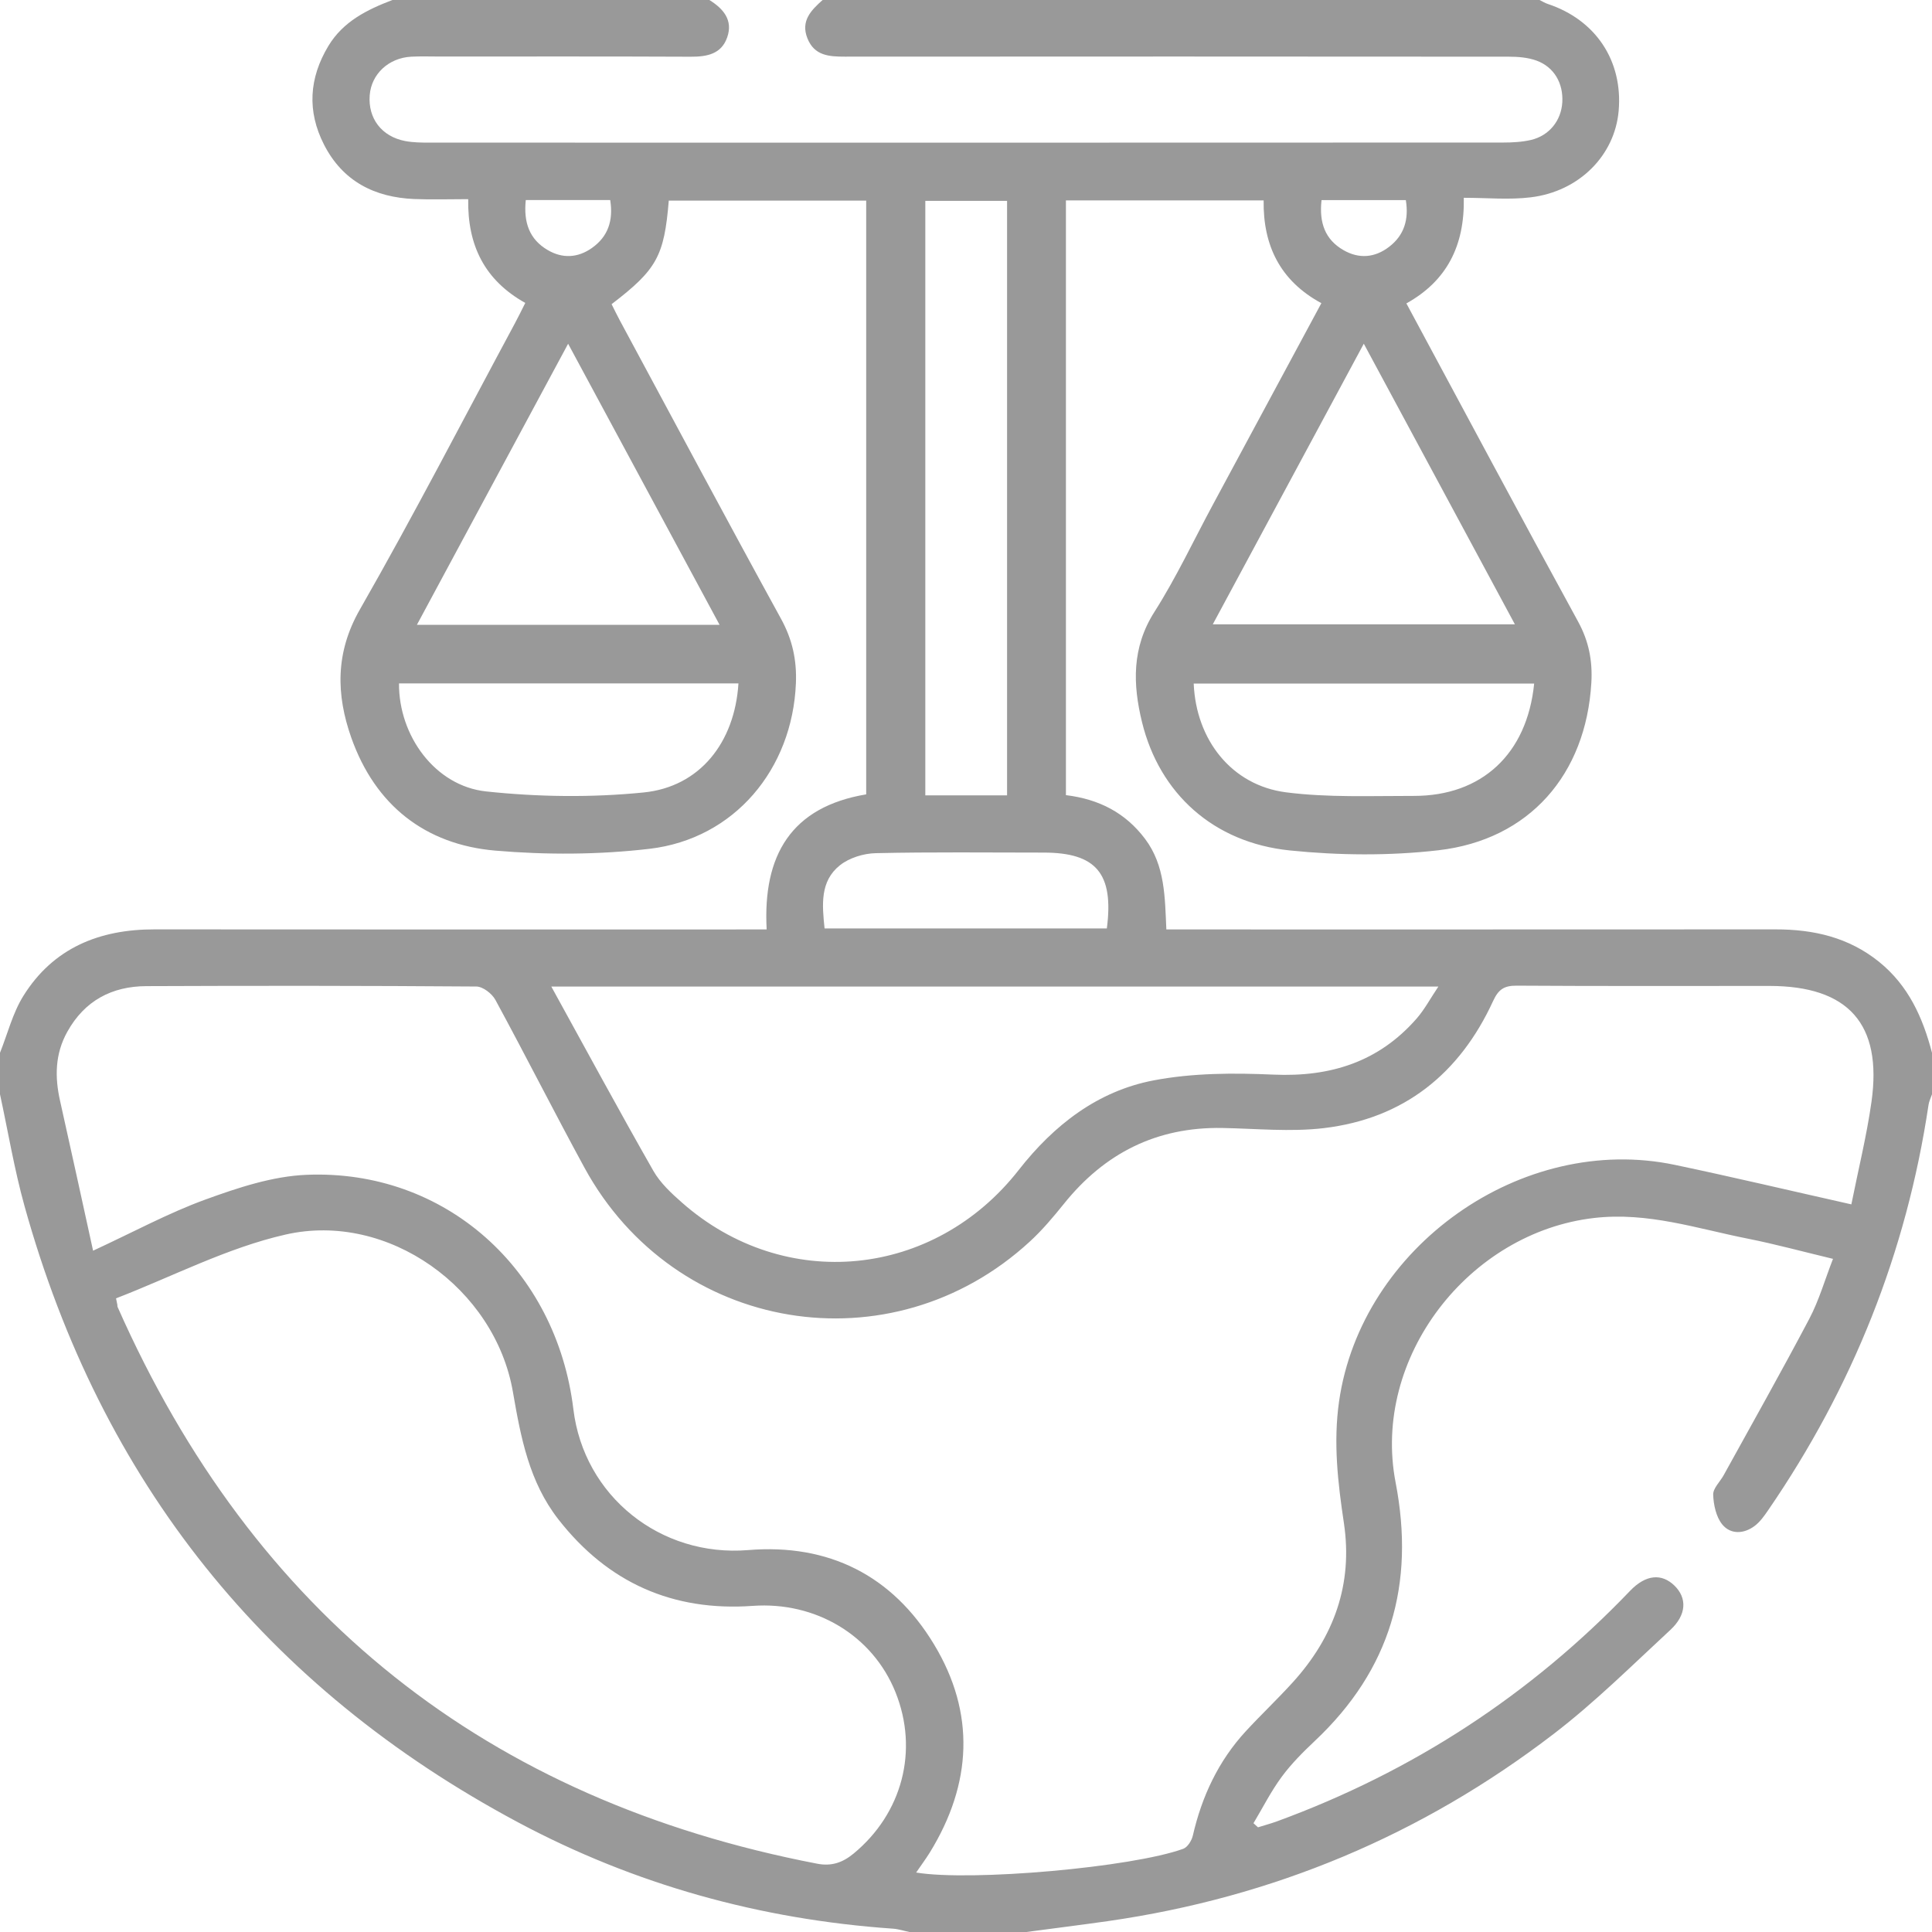 <?xml version="1.0" standalone="no"?>
<!-- Generator: Adobe Fireworks 10, Export SVG Extension by Aaron Beall (http://fireworks.abeall.com) . Version: 0.6.1  -->
<!DOCTYPE svg PUBLIC "-//W3C//DTD SVG 1.1//EN" "http://www.w3.org/Graphics/SVG/1.1/DTD/svg11.dtd">
<svg id="Untitled-P%E1gina%201" viewBox="0 0 50 50" style="background-color:#ffffff00" version="1.1"
	xmlns="http://www.w3.org/2000/svg" xmlns:xlink="http://www.w3.org/1999/xlink" xml:space="preserve"
	x="0px" y="0px" width="50px" height="50px"
>
	<g>
		<path d="M 21.289 0 C 27.474 0 33.659 0 39.844 0 C 39.913 0.034 39.98 0.077 40.053 0.101 C 41.297 0.513 42.002 1.572 41.891 2.866 C 41.793 4.018 40.872 4.956 39.613 5.107 C 39.057 5.175 38.486 5.119 37.883 5.119 C 37.907 6.368 37.437 7.274 36.397 7.852 C 37.89 10.626 39.349 13.361 40.838 16.081 C 41.119 16.593 41.217 17.102 41.184 17.668 C 41.046 20.041 39.582 21.733 37.225 22.005 C 35.958 22.151 34.648 22.139 33.377 22.009 C 31.399 21.806 30.008 20.532 29.556 18.692 C 29.316 17.712 29.287 16.761 29.877 15.835 C 30.442 14.947 30.891 13.985 31.392 13.056 C 32.322 11.328 33.252 9.601 34.197 7.846 C 33.13 7.269 32.685 6.351 32.703 5.186 C 30.977 5.186 29.294 5.186 27.586 5.186 C 27.586 10.335 27.586 15.452 27.586 20.578 C 28.441 20.682 29.125 21.033 29.635 21.711 C 30.154 22.402 30.147 23.221 30.185 24.054 C 30.44 24.054 30.65 24.054 30.859 24.054 C 35.888 24.054 40.917 24.055 45.946 24.052 C 46.932 24.051 47.842 24.256 48.631 24.893 C 49.391 25.507 49.762 26.335 50 27.246 C 50 27.604 50 27.962 50 28.32 C 49.969 28.412 49.924 28.501 49.91 28.595 C 49.339 32.415 47.942 35.907 45.757 39.088 C 45.657 39.234 45.549 39.387 45.41 39.491 C 45.131 39.701 44.788 39.716 44.572 39.453 C 44.413 39.257 44.346 38.946 44.337 38.683 C 44.331 38.518 44.514 38.349 44.608 38.179 C 45.351 36.831 46.108 35.49 46.826 34.128 C 47.078 33.649 47.228 33.118 47.438 32.579 C 46.652 32.391 45.949 32.199 45.236 32.057 C 43.922 31.797 42.647 31.361 41.257 31.521 C 38.008 31.895 35.497 35.141 36.118 38.365 C 36.626 40.998 35.984 43.212 34.032 45.051 C 33.725 45.341 33.421 45.644 33.172 45.982 C 32.894 46.358 32.681 46.782 32.44 47.185 C 32.479 47.221 32.518 47.255 32.557 47.291 C 32.721 47.239 32.888 47.195 33.049 47.136 C 36.555 45.852 39.604 43.868 42.188 41.169 C 42.592 40.748 43.003 40.713 43.335 41.036 C 43.664 41.356 43.651 41.792 43.228 42.183 C 42.239 43.098 41.277 44.055 40.21 44.873 C 36.796 47.493 32.941 49.106 28.675 49.718 C 27.972 49.818 27.267 49.906 26.562 50 C 25.553 50 24.544 50 23.535 50 C 23.394 49.971 23.254 49.924 23.112 49.914 C 19.683 49.676 16.433 48.778 13.404 47.16 C 6.876 43.672 2.617 38.343 0.634 31.211 C 0.37 30.262 0.209 29.284 0 28.32 C 0 27.962 0 27.604 0 27.246 C 0.197 26.753 0.328 26.219 0.604 25.775 C 1.378 24.533 2.57 24.05 4.001 24.052 C 9.062 24.057 14.124 24.054 19.186 24.054 C 19.391 24.054 19.597 24.054 19.841 24.054 C 19.738 22.132 20.477 20.883 22.417 20.558 C 22.417 15.428 22.417 10.324 22.417 5.192 C 20.696 5.192 19 5.192 17.308 5.192 C 17.189 6.632 16.998 6.976 15.828 7.872 C 15.898 8.011 15.967 8.155 16.043 8.296 C 17.429 10.869 18.804 13.448 20.211 16.011 C 20.506 16.547 20.623 17.081 20.598 17.684 C 20.507 19.908 19.004 21.709 16.811 21.967 C 15.495 22.121 14.14 22.127 12.819 22.014 C 10.996 21.857 9.707 20.831 9.092 19.093 C 8.699 17.981 8.674 16.891 9.314 15.773 C 10.709 13.335 11.997 10.837 13.328 8.363 C 13.418 8.197 13.499 8.027 13.594 7.84 C 12.541 7.251 12.097 6.349 12.117 5.154 C 11.627 5.154 11.174 5.169 10.724 5.151 C 9.691 5.109 8.868 4.689 8.385 3.742 C 7.944 2.877 7.998 2.022 8.498 1.19 C 8.881 0.555 9.498 0.251 10.156 0 C 12.891 0 15.625 0 18.359 0 C 18.718 0.224 18.975 0.518 18.821 0.963 C 18.67 1.403 18.293 1.47 17.869 1.468 C 15.704 1.458 13.54 1.463 11.375 1.463 C 11.131 1.463 10.887 1.454 10.643 1.467 C 10.056 1.498 9.61 1.918 9.568 2.465 C 9.522 3.064 9.876 3.533 10.485 3.65 C 10.69 3.689 10.905 3.691 11.116 3.691 C 20.376 3.693 29.636 3.693 38.896 3.689 C 39.138 3.689 39.386 3.676 39.621 3.622 C 40.096 3.51 40.405 3.119 40.432 2.647 C 40.461 2.157 40.221 1.734 39.764 1.568 C 39.543 1.488 39.289 1.467 39.05 1.467 C 33.322 1.462 27.593 1.462 21.865 1.466 C 21.455 1.466 21.075 1.442 20.896 0.992 C 20.716 0.54 20.993 0.265 21.289 0 ZM 47.913 31.169 C 48.095 30.258 48.31 29.393 48.434 28.514 C 48.718 26.498 47.834 25.516 45.791 25.516 C 43.61 25.516 41.43 25.523 39.25 25.509 C 38.926 25.507 38.779 25.605 38.64 25.909 C 37.776 27.788 36.329 28.951 34.258 29.196 C 33.395 29.298 32.508 29.208 31.633 29.192 C 29.935 29.162 28.586 29.843 27.532 31.157 C 27.257 31.498 26.972 31.838 26.65 32.133 C 23.061 35.434 17.464 34.507 15.126 30.22 C 14.342 28.781 13.603 27.317 12.821 25.877 C 12.733 25.715 12.498 25.533 12.329 25.531 C 9.482 25.51 6.634 25.509 3.787 25.521 C 2.894 25.525 2.189 25.898 1.742 26.702 C 1.422 27.276 1.415 27.875 1.556 28.497 C 1.842 29.77 2.118 31.044 2.409 32.368 C 3.457 31.883 4.36 31.392 5.316 31.044 C 6.159 30.738 7.055 30.439 7.938 30.404 C 11.513 30.258 14.4 32.843 14.839 36.471 C 15.112 38.723 17.096 40.302 19.361 40.116 C 21.449 39.944 23.095 40.774 24.17 42.552 C 25.25 44.336 25.156 46.167 24.064 47.942 C 23.958 48.113 23.837 48.274 23.71 48.461 C 25.136 48.697 29.299 48.328 30.624 47.846 C 30.735 47.805 30.84 47.635 30.87 47.507 C 31.104 46.489 31.533 45.572 32.244 44.801 C 32.641 44.371 33.068 43.968 33.461 43.534 C 34.522 42.363 35.017 40.999 34.78 39.416 C 34.623 38.369 34.503 37.334 34.655 36.267 C 35.229 32.267 39.389 29.315 43.347 30.147 C 44.837 30.46 46.318 30.811 47.913 31.169 ZM 3.003 33.601 C 3.015 33.658 3.026 33.716 3.038 33.773 C 3.039 33.789 3.036 33.807 3.042 33.821 C 6.564 41.785 12.601 46.588 21.152 48.233 C 21.518 48.303 21.805 48.206 22.09 47.971 C 23.351 46.931 23.781 45.302 23.175 43.794 C 22.581 42.318 21.105 41.444 19.48 41.56 C 17.416 41.708 15.734 40.963 14.454 39.325 C 13.694 38.353 13.478 37.2 13.274 36.022 C 12.81 33.342 10.044 31.347 7.392 31.95 C 5.882 32.292 4.463 33.037 3.003 33.601 ZM 14.268 25.532 C 15.179 27.186 16.025 28.752 16.907 30.298 C 17.087 30.615 17.376 30.883 17.655 31.128 C 20.31 33.462 24.169 33.085 26.364 30.28 C 27.275 29.115 28.409 28.234 29.862 27.959 C 30.868 27.768 31.926 27.765 32.956 27.811 C 34.432 27.876 35.682 27.483 36.664 26.358 C 36.865 26.127 37.012 25.85 37.225 25.532 C 29.54 25.532 21.977 25.532 14.268 25.532 ZM 26.063 20.584 C 26.063 15.423 26.063 10.312 26.063 5.199 C 25.329 5.199 24.627 5.199 23.947 5.199 C 23.947 10.352 23.947 15.462 23.947 20.584 C 24.665 20.584 25.343 20.584 26.063 20.584 ZM 18.623 16.171 C 17.299 13.713 16.021 11.341 14.703 8.896 C 13.377 11.361 12.098 13.738 10.789 16.171 C 13.428 16.171 15.972 16.171 18.623 16.171 ZM 35.295 8.895 C 33.975 11.349 32.695 13.726 31.387 16.157 C 34.027 16.157 36.579 16.157 39.205 16.157 C 37.894 13.722 36.615 11.346 35.295 8.895 ZM 19.111 17.686 C 16.16 17.686 13.243 17.686 10.326 17.686 C 10.318 19.046 11.264 20.341 12.58 20.482 C 13.926 20.626 15.31 20.644 16.656 20.509 C 18.112 20.364 19.015 19.215 19.111 17.686 ZM 39.704 17.69 C 36.756 17.69 33.825 17.69 30.893 17.69 C 30.954 19.155 31.879 20.324 33.281 20.505 C 34.37 20.645 35.485 20.596 36.588 20.598 C 38.344 20.601 39.521 19.518 39.704 17.69 ZM 28.645 24.028 C 28.83 22.602 28.367 22.065 27.007 22.065 C 25.56 22.065 24.112 22.047 22.666 22.08 C 22.35 22.086 21.978 22.201 21.735 22.395 C 21.219 22.808 21.276 23.415 21.34 24.028 C 23.788 24.028 26.204 24.028 28.645 24.028 ZM 13.607 5.178 C 13.547 5.758 13.7 6.192 14.172 6.47 C 14.557 6.697 14.953 6.674 15.314 6.421 C 15.738 6.125 15.876 5.705 15.792 5.178 C 15.06 5.178 14.354 5.178 13.607 5.178 ZM 34.201 5.179 C 34.136 5.767 34.294 6.201 34.77 6.474 C 35.174 6.706 35.583 6.67 35.95 6.388 C 36.343 6.087 36.463 5.678 36.383 5.179 C 35.643 5.179 34.938 5.179 34.201 5.179 Z" fill="#999999"/>
	</g>
</svg>